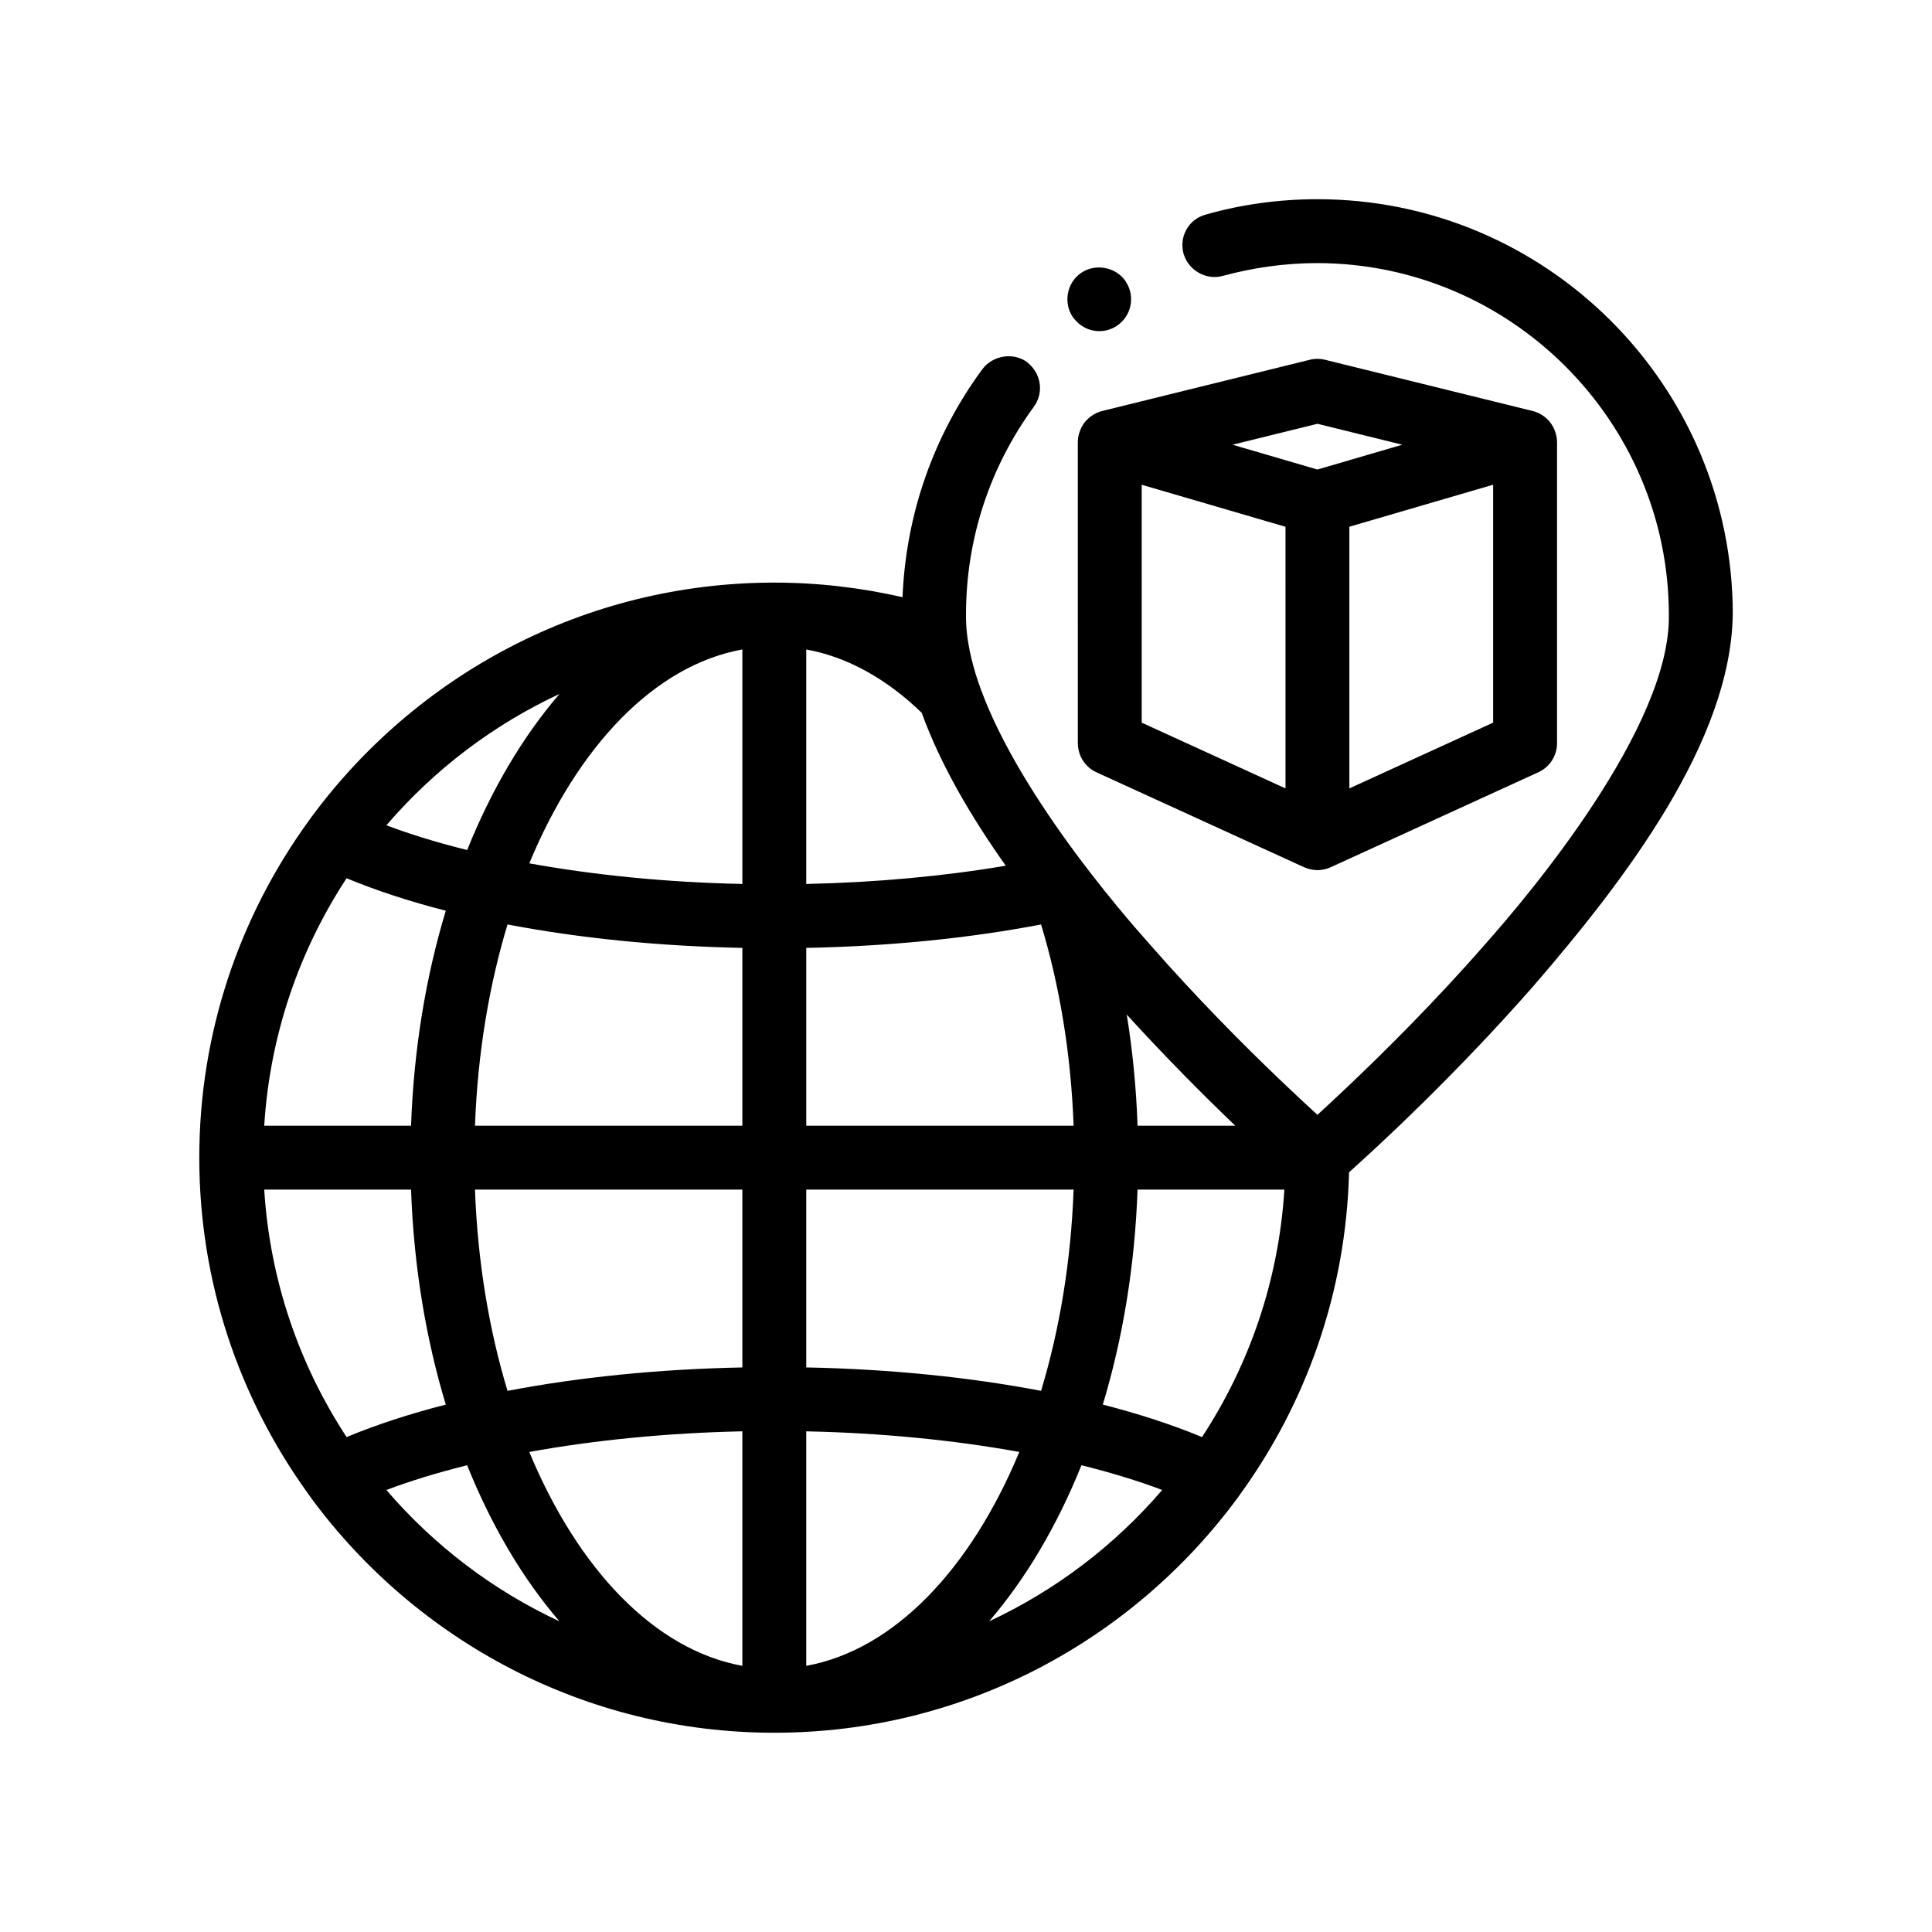 <?xml version="1.0" encoding="UTF-8"?>
<!-- Uploaded to: SVG Find, www.svgrepo.com, Generator: SVG Find Mixer Tools -->
<svg fill="#000000" width="800px" height="800px" version="1.1" viewBox="144 144 512 512" xmlns="http://www.w3.org/2000/svg">
 <path d="m428.36 228.12c-2.621-3.809-1.699-9.145 2.117-11.773 3.727-2.621 9.227-1.605 11.773 2.117 0.082 0.117 0.125 0.238 0.203 0.352 2.41 3.785 1.375 8.867-2.316 11.418-1.445 1.008-3.055 1.523-4.832 1.523-2.672 0-5.09-1.266-6.707-3.371-0.074-0.09-0.168-0.164-0.238-0.266zm174.84 78.738c-0.516 33.691-28.531 70.352-52.914 98.551-20.918 23.844-41.43 42.676-48.777 49.266-0.805 31.832-11.395 61.258-28.898 85.387-0.172 0.238-0.336 0.484-0.516 0.727-27.762 37.805-72.5 62.406-122.89 62.406-50.215 0-94.816-24.426-122.6-62.004-0.398-0.535-0.766-1.082-1.152-1.621-18-25.02-28.641-55.664-28.641-88.77 0-33.32 10.781-64.16 29-89.27 0.172-0.238 0.336-0.484 0.516-0.727 27.762-37.805 72.5-62.406 122.89-62.406 11.68 0 23.035 1.367 33.961 3.863 0.898-21.941 8.176-42.773 21.156-60.426 2.711-3.637 8.211-4.566 11.855-1.863 0.105 0.082 0.188 0.18 0.289 0.266 3.449 2.848 4.203 7.883 1.484 11.586-11.695 16-17.961 35.055-17.961 55.035-0.004 0.09 0.004 0.18 0.004 0.277-0.035 2.988 0.316 6.125 0.984 9.367 0.543 2.648 1.285 5.359 2.215 8.117 0.262 0.781 0.555 1.566 0.84 2.352 5.371 14.516 15.281 29.98 24.711 42.754 1.375 1.863 2.746 3.672 4.086 5.41 2.578 3.344 5.059 6.434 7.332 9.184 3.43 4.156 6.402 7.559 8.504 9.91 12.531 14.324 24.957 26.777 34.391 35.797 3.707 3.547 6.941 6.555 9.539 8.938 0.172 0.156 0.359 0.328 0.523 0.484 2.047-1.875 4.539-4.188 7.344-6.84 9.73-9.203 23.434-22.73 37.105-38.379 11.512-12.949 49.266-57.656 48.684-87.371-0.082-51.223-41.91-93.055-93.129-93.133-8.551 0-16.934 1.184-25.066 3.387-4.293 1.238-8.953-1.395-10.293-5.523-0.035-0.105-0.098-0.207-0.125-0.316-0.59-2.203-0.344-4.488 0.762-6.434 1.109-2.035 2.969-3.391 5.168-3.984 9.488-2.699 19.473-4.062 29.555-4.062 60.703 0 110.07 49.363 110.07 110.07zm-118.83 152.4h-38.91c-0.707 20.293-3.934 39.539-9.203 56.973 9.578 2.453 18.41 5.336 26.289 8.609 12.508-19.086 20.332-41.484 21.824-65.582zm-192.11 114.41c-9.688-11.246-17.996-25.285-24.465-41.359-7.727 1.918-14.918 4.102-21.398 6.555 12.566 14.645 28.18 26.574 45.863 34.805zm-56.406-48.828c7.879-3.273 16.707-6.156 26.285-8.609-5.266-17.434-8.496-36.676-9.203-56.973h-38.91c1.496 24.098 9.32 46.504 21.828 65.582zm-21.828-82.516h38.91c0.711-20.293 3.934-39.539 9.203-56.973-9.578-2.453-18.41-5.336-26.289-8.609-12.512 19.082-20.328 41.48-21.824 65.582zm257.34 0c-7.977-7.629-18.141-17.789-28.766-29.449 1.543 9.492 2.516 19.348 2.867 29.449zm-42.848 16.934h-70.852v47.125c22.164 0.434 43.277 2.586 62.23 6.207 4.887-16.172 7.922-34.215 8.621-53.332zm-150.02 53.336c18.953-3.621 40.062-5.773 62.23-6.207v-47.125l-70.852-0.004c0.695 19.117 3.734 37.16 8.621 53.336zm-8.621-70.27h70.852v-47.125c-22.164-0.434-43.277-2.586-62.23-6.207-4.887 16.172-7.926 34.215-8.621 53.332zm70.855-126.21c-23.293 4.223-43.594 25.664-56.461 56.68 17.316 3.144 36.543 5.047 56.461 5.465zm-56.465 212.67c12.867 31.016 33.176 52.453 56.461 56.68v-62.148c-19.922 0.422-39.145 2.324-56.461 5.469zm73.398 56.68c23.285-4.223 43.59-25.664 56.461-56.68-17.316-3.144-36.543-5.047-56.461-5.465zm70.852-143.14c-0.695-19.113-3.727-37.156-8.621-53.328-18.949 3.621-40.062 5.773-62.23 6.207v47.125l70.852 0.004zm-40.254-109.43c-9.219-8.906-19.574-14.781-30.598-16.777v62.145c18.555-0.395 36.508-2.07 52.871-4.836-9.23-13.047-17.309-26.797-22.273-40.531zm-141.86 29.816c6.473 2.449 13.664 4.637 21.398 6.555 6.469-16.07 14.777-30.109 24.465-41.359-17.691 8.234-33.305 20.164-45.863 34.805zm205.59 176.15c-6.473-2.449-13.668-4.637-21.398-6.555-6.469 16.07-14.777 30.109-24.465 41.359 17.688-8.234 33.305-20.164 45.863-34.805zm104.64-277.88c0 0.039-0.012 0.082-0.012 0.121 0 0.02 0.012 0.039 0.012 0.066v79.789c0 3.316-1.934 6.328-4.949 7.699l-55.031 25.172h-0.004c-0.504 0.23-1.023 0.395-1.551 0.52-0.125 0.031-0.246 0.055-0.371 0.082-0.523 0.102-1.062 0.172-1.594 0.172-0.535 0-1.066-0.07-1.598-0.172-0.125-0.023-0.246-0.051-0.371-0.082-0.523-0.125-1.047-0.289-1.551-0.52h-0.004l-12.488-5.707-3.141-1.438-12.289-5.617-2.691-1.23-17.391-7.949-7.031-3.219c-2.715-1.234-4.539-3.809-4.871-6.731-0.039-0.316-0.07-0.637-0.07-0.961v-19.527l-0.004-60.289c0-0.02 0.012-0.039 0.012-0.066 0-0.039-0.012-0.074-0.012-0.121 0.016-0.562 0.098-1.113 0.215-1.648 0.031-0.121 0.066-0.238 0.102-0.359 0.125-0.473 0.293-0.926 0.5-1.371 0.051-0.117 0.102-0.23 0.156-0.344 0.273-0.52 0.59-1.012 0.961-1.473 0.047-0.051 0.098-0.098 0.141-0.152 0.344-0.398 0.73-0.762 1.148-1.094 0.059-0.047 0.102-0.109 0.168-0.156 0.051-0.039 0.109-0.059 0.168-0.098 0.457-0.332 0.945-0.621 1.449-0.852 0.055-0.023 0.109-0.051 0.168-0.07 0.402-0.172 0.828-0.316 1.266-0.43l55.035-13.578c1.32-0.332 2.727-0.332 4.051 0l55.031 13.578c0.453 0.109 0.883 0.262 1.293 0.438 0.035 0.012 0.066 0.031 0.098 0.039 0.523 0.23 1.02 0.527 1.496 0.871 0.051 0.039 0.117 0.059 0.16 0.098 0.066 0.047 0.105 0.105 0.168 0.156 0.418 0.332 0.805 0.691 1.148 1.094 0.047 0.051 0.098 0.098 0.141 0.152 0.371 0.453 0.691 0.953 0.961 1.473 0.059 0.109 0.105 0.23 0.156 0.344 0.207 0.438 0.371 0.898 0.5 1.371 0.035 0.121 0.074 0.238 0.102 0.359 0.125 0.547 0.203 1.098 0.219 1.66zm-16.934 11.477-38.102 11.133v69.344l38.102-17.426zm-69.055-10.602 13.133 3.84 9.355 2.734 9.125-2.664 13.367-3.91-22.484-5.547zm-24.078 73.652 4.551 2.082 33.555 15.348-0.004-69.336v-0.004l-38.102-11.133z"/>
</svg>